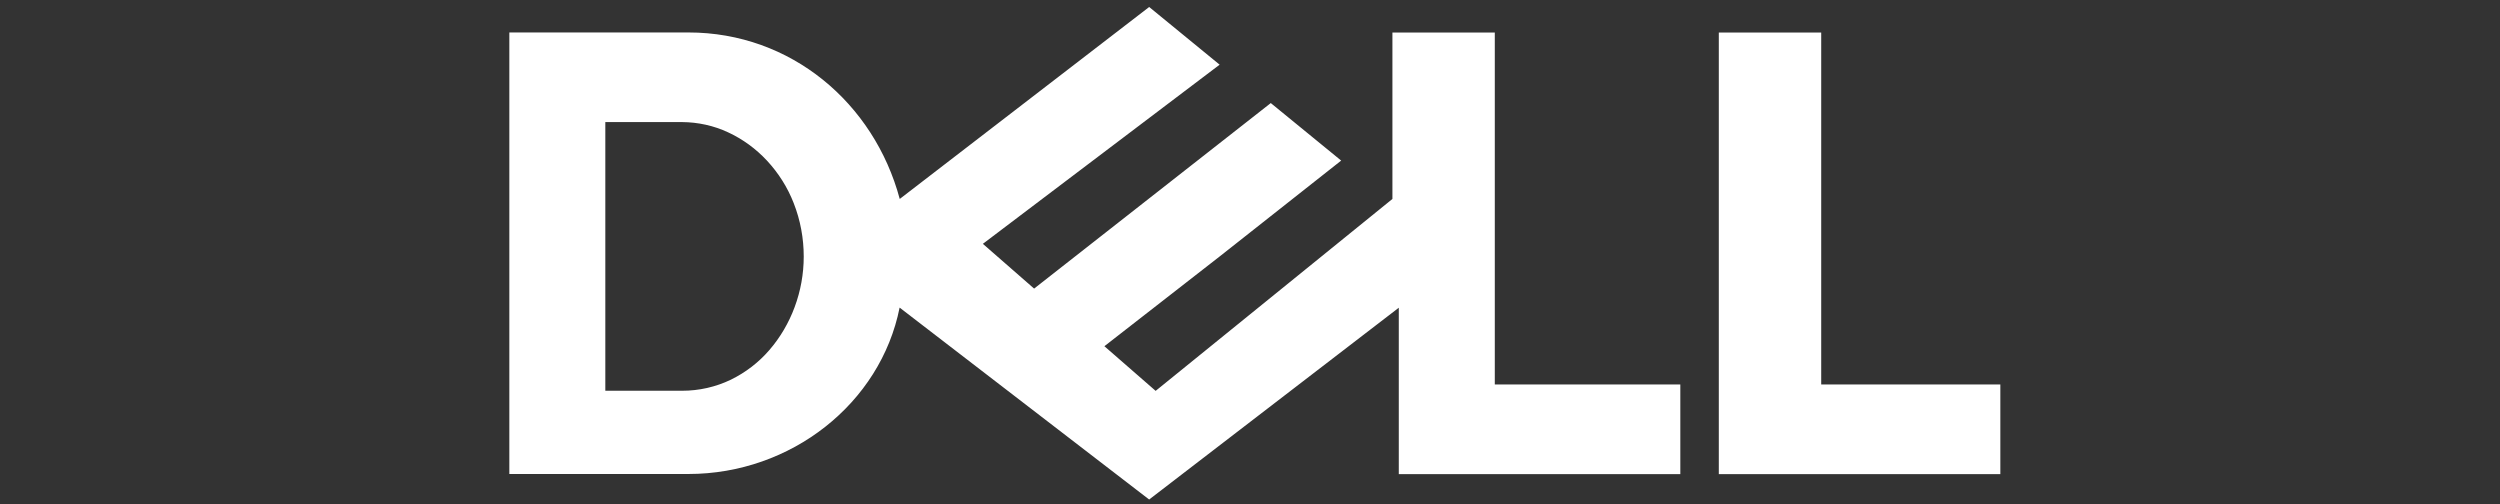<?xml version="1.0" encoding="UTF-8"?>
<svg xmlns="http://www.w3.org/2000/svg" width="124" height="25" viewBox="0 0 124 25" fill="none">
  <rect x="0" y="0" width="124" height="25" fill="#333333" stroke="none"/>
  <path d="M57.003 0.344L44.627 9.868C43.35 5.106 39.227 1.61 34.148 1.61H25.263V23.51H34.148C39.227 23.51 43.672 20.019 44.621 15.257L56.998 24.776L69.38 15.263V23.516H83.344V19.07H74.142V1.615H69.064V9.868L57.32 19.387L54.778 17.172L60.494 12.721L66.522 7.965L63.031 5.112L51.292 14.314L48.75 12.094L60.494 3.208L57.003 0.35V0.344ZM30.024 6.055H33.832C34.623 6.061 35.402 6.231 36.114 6.564C36.843 6.903 37.492 7.377 38.04 7.965C38.611 8.58 39.063 9.292 39.368 10.077C39.701 10.925 39.865 11.823 39.865 12.727C39.865 13.585 39.712 14.433 39.413 15.235C39.125 16.014 38.701 16.737 38.159 17.364C37.628 17.98 36.978 18.477 36.25 18.833C35.498 19.195 34.673 19.381 33.837 19.381H30.024V6.055ZM99.217 19.07V23.516H85.253V1.615H90.332V19.07H99.217Z" fill="white"></path>
</svg>
